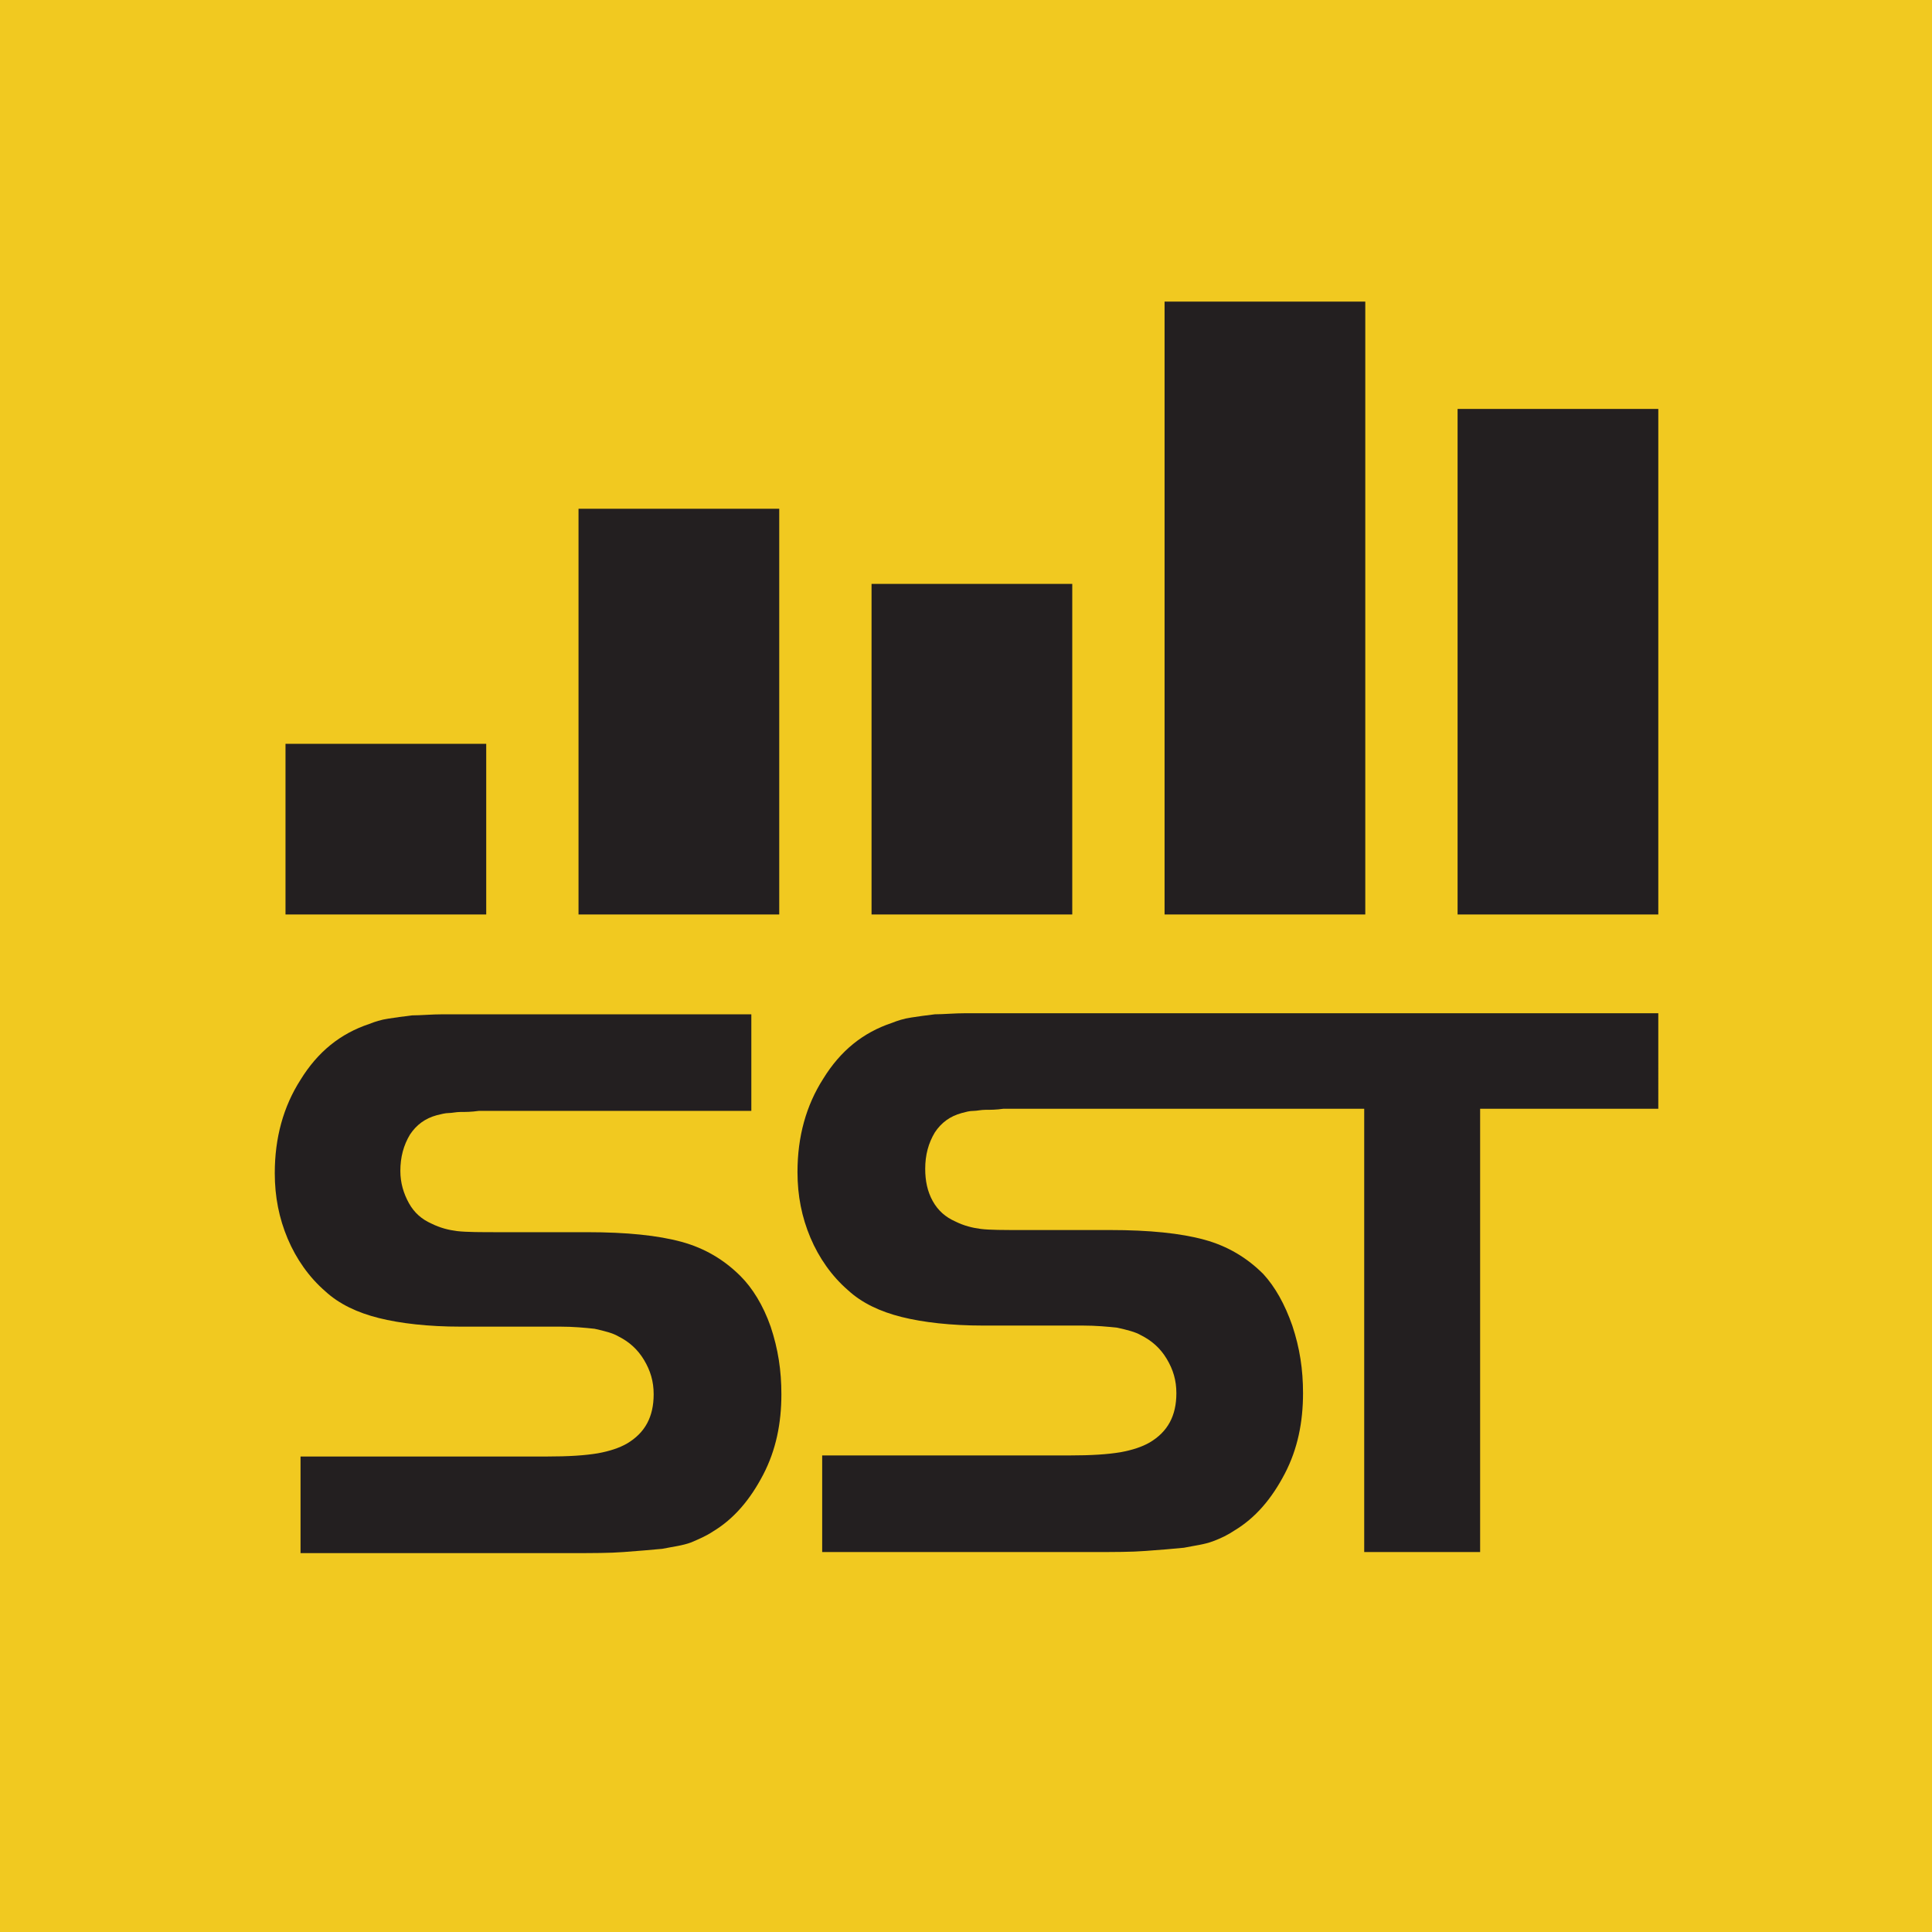 <?xml version="1.0" encoding="utf-8"?>
<!-- Generator: Adobe Illustrator 26.0.3, SVG Export Plug-In . SVG Version: 6.00 Build 0)  -->
<svg version="1.1" id="Layer_1" xmlns="http://www.w3.org/2000/svg" xmlns:xlink="http://www.w3.org/1999/xlink" x="0px" y="0px"
	 viewBox="0 0 180 180" style="enable-background:new 0 0 180 180;" xml:space="preserve">
<style type="text/css">
	.st0{fill:#F1C920;}
	.st1{fill:#231F20;}
</style>
<rect class="st0" width="180" height="180"/>
<rect x="135.8" y="38.1" class="st1" width="18.7" height="47.1"/>
<rect x="108.5" y="28.1" class="st1" width="18.7" height="57.1"/>
<rect x="81.2" y="54.4" class="st1" width="18.7" height="30.8"/>
<rect x="53.9" y="47.4" class="st1" width="18.7" height="37.8"/>
<rect x="26.6" y="69.3" class="st1" width="18.7" height="15.9"/>
<g>
	<path class="st1" d="M154.5,94.4h-35.8H111H93.8c-1.5,0-2.7,0-3.8,0s-2.1,0.1-2.9,0.1c-0.8,0.1-1.6,0.2-2.2,0.3
		c-0.7,0.1-1.3,0.3-1.8,0.5c-2.7,0.9-4.8,2.6-6.4,5.2c-1.6,2.5-2.4,5.4-2.4,8.7c0,2.2,0.4,4.2,1.2,6.1c0.8,1.9,2,3.6,3.5,4.9
		c1.3,1.2,3,2,5,2.5c2,0.5,4.6,0.8,7.6,0.8h9.3c1.2,0,2.3,0.1,3.2,0.2c0.9,0.2,1.7,0.4,2.2,0.7c1,0.5,1.8,1.2,2.4,2.2
		c0.6,1,0.9,2,0.9,3.2c0,2.1-0.8,3.6-2.5,4.6c-0.7,0.4-1.6,0.7-2.7,0.9c-1.2,0.2-2.7,0.3-4.8,0.3H76.6v9h25.3c1.9,0,3.5,0,4.8-0.1
		c1.4-0.1,2.6-0.2,3.6-0.3c1-0.2,1.9-0.3,2.7-0.6c0.8-0.3,1.4-0.6,2-1c2-1.2,3.5-3,4.7-5.3c1.2-2.3,1.7-4.8,1.7-7.5
		c0-2.2-0.3-4.2-1-6.3c-0.7-2-1.6-3.6-2.7-4.8c-1.5-1.5-3.3-2.6-5.5-3.2c-2.2-0.6-5.1-0.9-8.8-0.9h-8.1c-1.8,0-3.1,0-3.9-0.1
		c-0.8-0.1-1.6-0.3-2.4-0.7c-0.9-0.4-1.6-1-2.1-1.9s-0.7-1.9-0.7-3c0-1.3,0.3-2.4,0.9-3.4c0.6-0.9,1.4-1.5,2.5-1.8
		c0.4-0.1,0.7-0.2,1.1-0.2c0.3,0,0.7-0.1,1.1-0.1c0.5,0,1,0,1.7-0.1c0.7,0,1.6,0,2.8,0H111h7.7h8.4v41.3h10.8v-41.3h16.6V94.4z"/>
	<path class="st1" d="M69,118.9c-1.5-1.5-3.3-2.6-5.5-3.2c-2.2-0.6-5.1-0.9-8.8-0.9h-8.1c-1.8,0-3.1,0-4-0.1
		c-0.8-0.1-1.6-0.3-2.4-0.7c-0.9-0.4-1.6-1-2.1-1.9c-0.5-0.9-0.8-1.9-0.8-3c0-1.3,0.3-2.4,0.9-3.4c0.6-0.9,1.4-1.5,2.5-1.8
		c0.4-0.1,0.8-0.2,1.1-0.2c0.3,0,0.7-0.1,1.1-0.1c0.5,0,1,0,1.7-0.1c0.7,0,1.6,0,2.8,0H70v-9H45.1c-1.5,0-2.7,0-3.8,0
		c-1.1,0-2.1,0.1-2.9,0.1c-0.8,0.1-1.6,0.2-2.2,0.3c-0.7,0.1-1.3,0.3-1.8,0.5c-2.7,0.9-4.8,2.6-6.4,5.2c-1.6,2.5-2.4,5.4-2.4,8.7
		c0,2.2,0.4,4.2,1.2,6.1c0.8,1.9,2,3.6,3.5,4.9c1.3,1.2,3,2,5,2.5c2,0.5,4.6,0.8,7.6,0.8h9.3c1.2,0,2.3,0.1,3.2,0.2
		c0.9,0.2,1.7,0.4,2.2,0.7c1,0.5,1.8,1.2,2.4,2.2c0.6,1,0.9,2,0.9,3.2c0,2.1-0.8,3.6-2.5,4.6c-0.7,0.4-1.6,0.7-2.7,0.9
		c-1.2,0.2-2.7,0.3-4.8,0.3H28v9h25.3c1.9,0,3.5,0,4.8-0.1c1.4-0.1,2.5-0.2,3.6-0.3c1-0.2,1.9-0.3,2.7-0.6c0.7-0.3,1.4-0.6,2-1
		c2-1.2,3.5-3,4.7-5.3c1.2-2.3,1.7-4.8,1.7-7.5c0-2.2-0.3-4.2-1-6.3C71.1,121.6,70.1,120,69,118.9z"/>
</g>
</svg>
